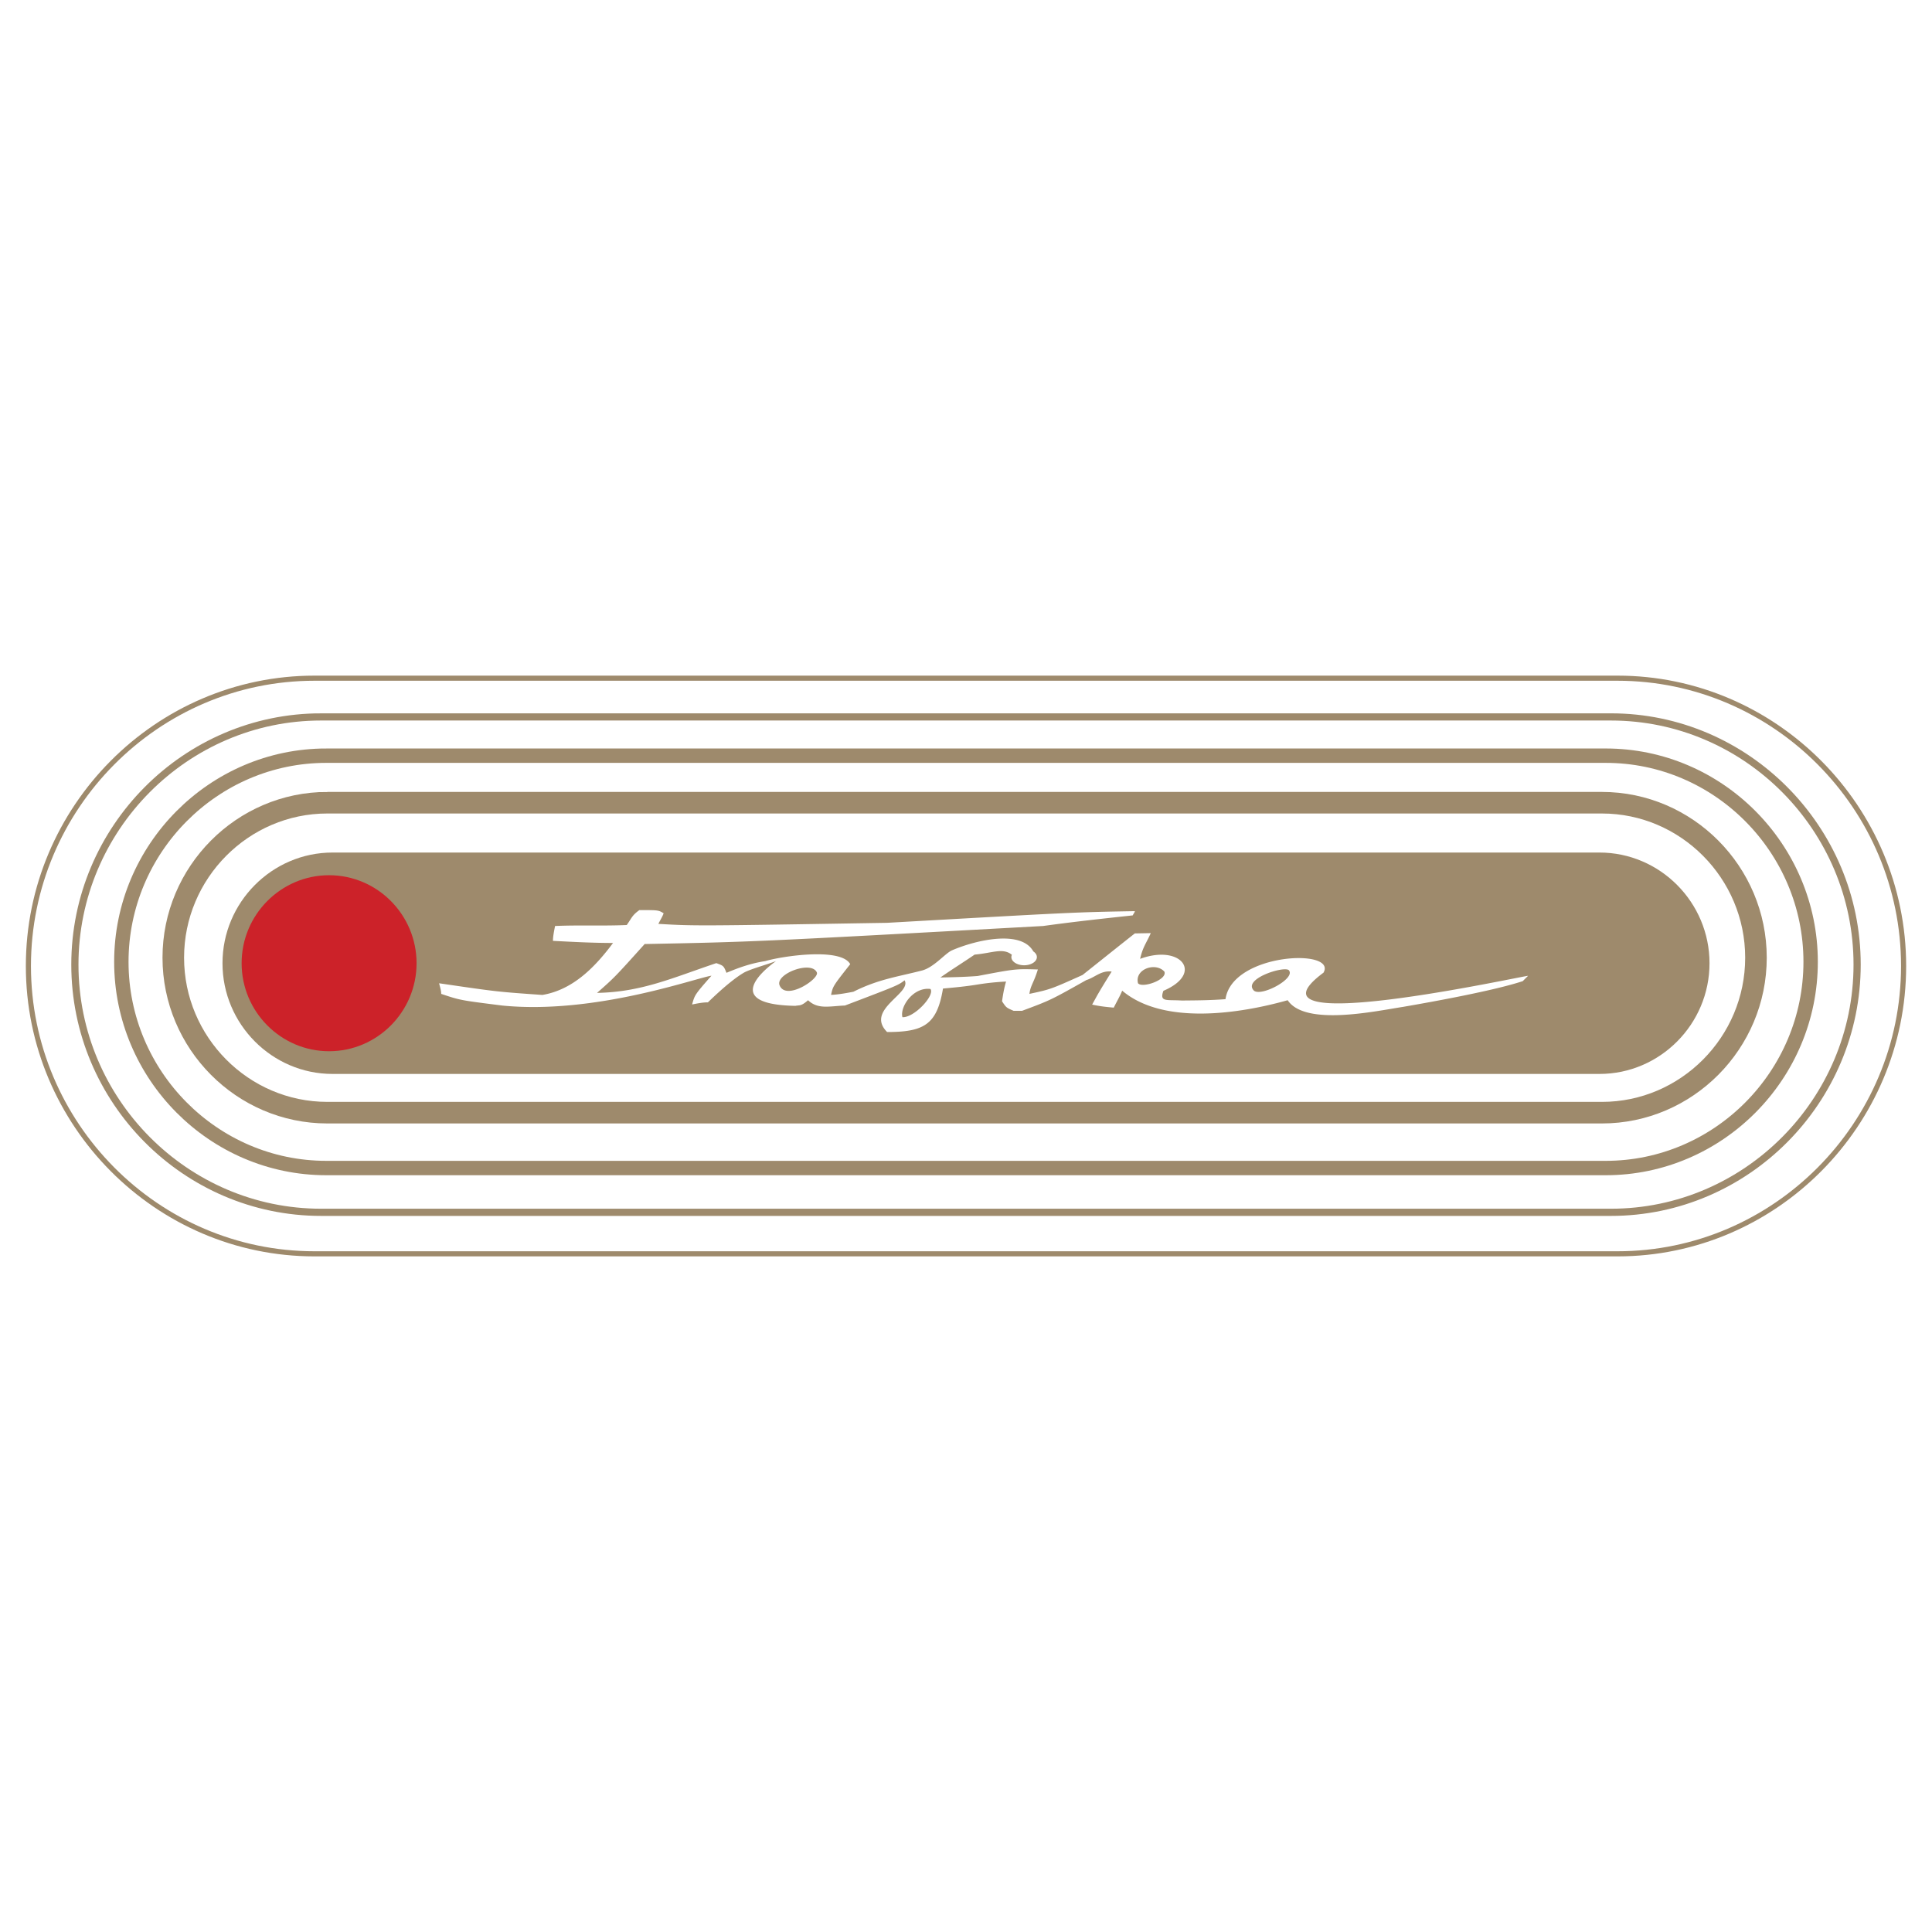 <svg xmlns="http://www.w3.org/2000/svg" width="2500" height="2500" viewBox="0 0 192.756 192.756"><path fill-rule="evenodd" clip-rule="evenodd" fill="#fff" d="M0 0h192.756v192.756H0V0z"/><path d="M33.175 85.058h126.407c6.037 0 10.977 4.97 10.977 11.044 0 6.074-4.939 11.045-10.977 11.045H33.175c-6.037 0-10.977-4.971-10.977-11.045s4.94-11.044 10.977-11.044z" fill-rule="evenodd" clip-rule="evenodd" fill="#9e8a6c"/><path d="M90.035 101.484c-.271-1.02 1.063-3.031 2.796-2.814.469.625-1.618 2.883-2.796 2.814zm-12.254-3.173c-.464-1.137 3.16-2.518 3.714-1.295.286.63-3.07 2.871-3.714 1.295zm47.326.527c-1.162-1.148 2.885-2.457 3.459-2.059.799.799-2.699 2.686-3.459 2.059zm-11.568-.74c-.354-1.408 1.736-2.132 2.629-1.164.342.804-2.205 1.693-2.629 1.164zm-36.114-2.212c-1.701 1.222-5.053 4.339 1.933 4.468.412-.09.545.068 1.262-.562.983.936 2.103.592 3.681.529 5.299-2.016 5.299-2.016 5.952-2.516.735 1.318-3.964 2.928-1.745 5.16 3.673 0 4.978-.738 5.574-4.338 1.157-.105 2.313-.211 3.529-.414a25.47 25.47 0 0 1 2.764-.283c-.211.695-.316 1.389-.402 1.967.42.635.42.635 1.156.953h.842c2.84-1.059 2.84-1.059 6.414-3.068.871-.271 1.469-.98 2.525-.848-.525.848-1.053 1.693-1.473 2.434-.189.344-.332.604-.475.861.811.18 1.484.242 2.158.303.314-.635.631-1.164.84-1.693 4.107 3.473 11.738 2.299 16.512.953 1.736 2.611 8.727 1.094 11.471.67 3.125-.537 9.143-1.633 11.984-2.574.209-.213.42-.424.525-.529-.545 0-29.428 6.391-20.404-.318 1.377-2.443-9.125-1.965-9.779 2.646-1.492.115-2.984.125-4.369.135-1.529-.096-2.24.176-1.828-.967 4.088-1.746 1.742-4.691-2.322-3.189.264-1.183.605-1.538 1.064-2.568l-1.592.029c-1.744 1.375-3.477 2.766-5.215 4.147-3.188 1.43-3.188 1.43-5.301 1.885.105-.846.42-1.059.842-2.434-2.238-.068-2.238-.066-6.016.652-1.379.102-2.543.123-3.708.146 1.196-.838 2.37-1.562 3.413-2.281 1.762-.152 2.824-.712 3.719.018a.542.542 0 0 0-.051.228c0 .45.572.817 1.273.817s1.271-.367 1.271-.817c0-.22-.135-.419-.355-.566-1.201-2.164-5.676-1.16-8.112-.108-.683.295-1.793 1.705-3.005 2.017-2.462.633-4.341.863-6.836 2.117-.743.139-1.484.277-2.226.312.188-.873.186-.871 1.911-3.064-.923-1.696-6.848-.795-8.476-.305-1.413.211-2.641.649-3.87 1.167-.285-.716-.3-.703-1.011-.967-4.385 1.471-7.427 2.883-11.903 2.971 1.765-1.557 1.765-1.557 4.752-4.876 10.833-.211 10.833-.211 39.755-1.799 3.049-.423 5.994-.74 8.939-1.058.105-.211.209-.317.209-.423-5.994.106-5.994.106-24.714 1.164-19.142.317-19.142.317-22.822.106.21-.424.42-.741.525-1.059-.525-.317-.525-.317-2.418-.317-.737.529-.737.75-1.262 1.49-2.419.106-4.838-.009-7.151.097-.105.529-.211 1.059-.211 1.482 1.999.106 3.997.211 5.995.211-1.785 2.395-3.991 4.673-7.047 5.185-4.522-.316-4.522-.316-10.307-1.164.105.424.21.74.21 1.059 1.893.635 1.893.635 6.1 1.164 9.237.914 19.25-2.738 20.864-2.979-1.666 1.9-1.659 1.895-1.934 2.873.526-.105 1.052-.213 1.578-.213 1.814-1.754 2.885-2.541 3.551-2.939.593-.357 2.428-.855 3.247-1.18z" fill-rule="evenodd" clip-rule="evenodd" fill="#fff"/><path d="M32.657 80.087h127.169c8.453 0 15.367 6.958 15.367 15.462 0 8.505-6.914 15.462-15.367 15.462H32.657c-8.452 0-15.368-6.957-15.368-15.462 0-8.504 6.916-15.462 15.368-15.462z" fill="none" stroke="#9e8a6c" stroke-width="2.152" stroke-miterlimit="2.613"/><path d="M32.552 75.394h127.653c11.244 0 20.443 9.256 20.443 20.57 0 11.313-9.199 20.571-20.443 20.571H32.552c-11.245 0-20.445-9.258-20.445-20.571 0-11.314 9.2-20.57 20.445-20.57z" fill="none" stroke="#9e8a6c" stroke-width="1.435" stroke-miterlimit="2.613"/><path d="M32.032 71.528h128.692c13.508 0 24.561 11.121 24.561 24.712 0 13.592-11.053 24.713-24.561 24.713H32.032c-13.508 0-24.561-11.121-24.561-24.713s11.053-24.712 24.561-24.712z" fill="none" stroke="#9e8a6c" stroke-width=".717" stroke-miterlimit="2.613"/><path d="M31.375 67.663h130.006c15.697 0 28.541 12.922 28.541 28.715 0 15.794-12.844 28.716-28.541 28.716H31.375c-15.697 0-28.541-12.922-28.541-28.716s12.844-28.715 28.541-28.715z" fill="none" stroke="#9e8a6c" stroke-width=".51" stroke-miterlimit="2.613"/><path d="M32.834 87.321c4.807 0 8.727 3.945 8.727 8.78 0 4.836-3.92 8.781-8.727 8.781s-8.727-3.945-8.727-8.781c0-4.835 3.92-8.78 8.727-8.78z" fill-rule="evenodd" clip-rule="evenodd" fill="#cc2229"/></svg>